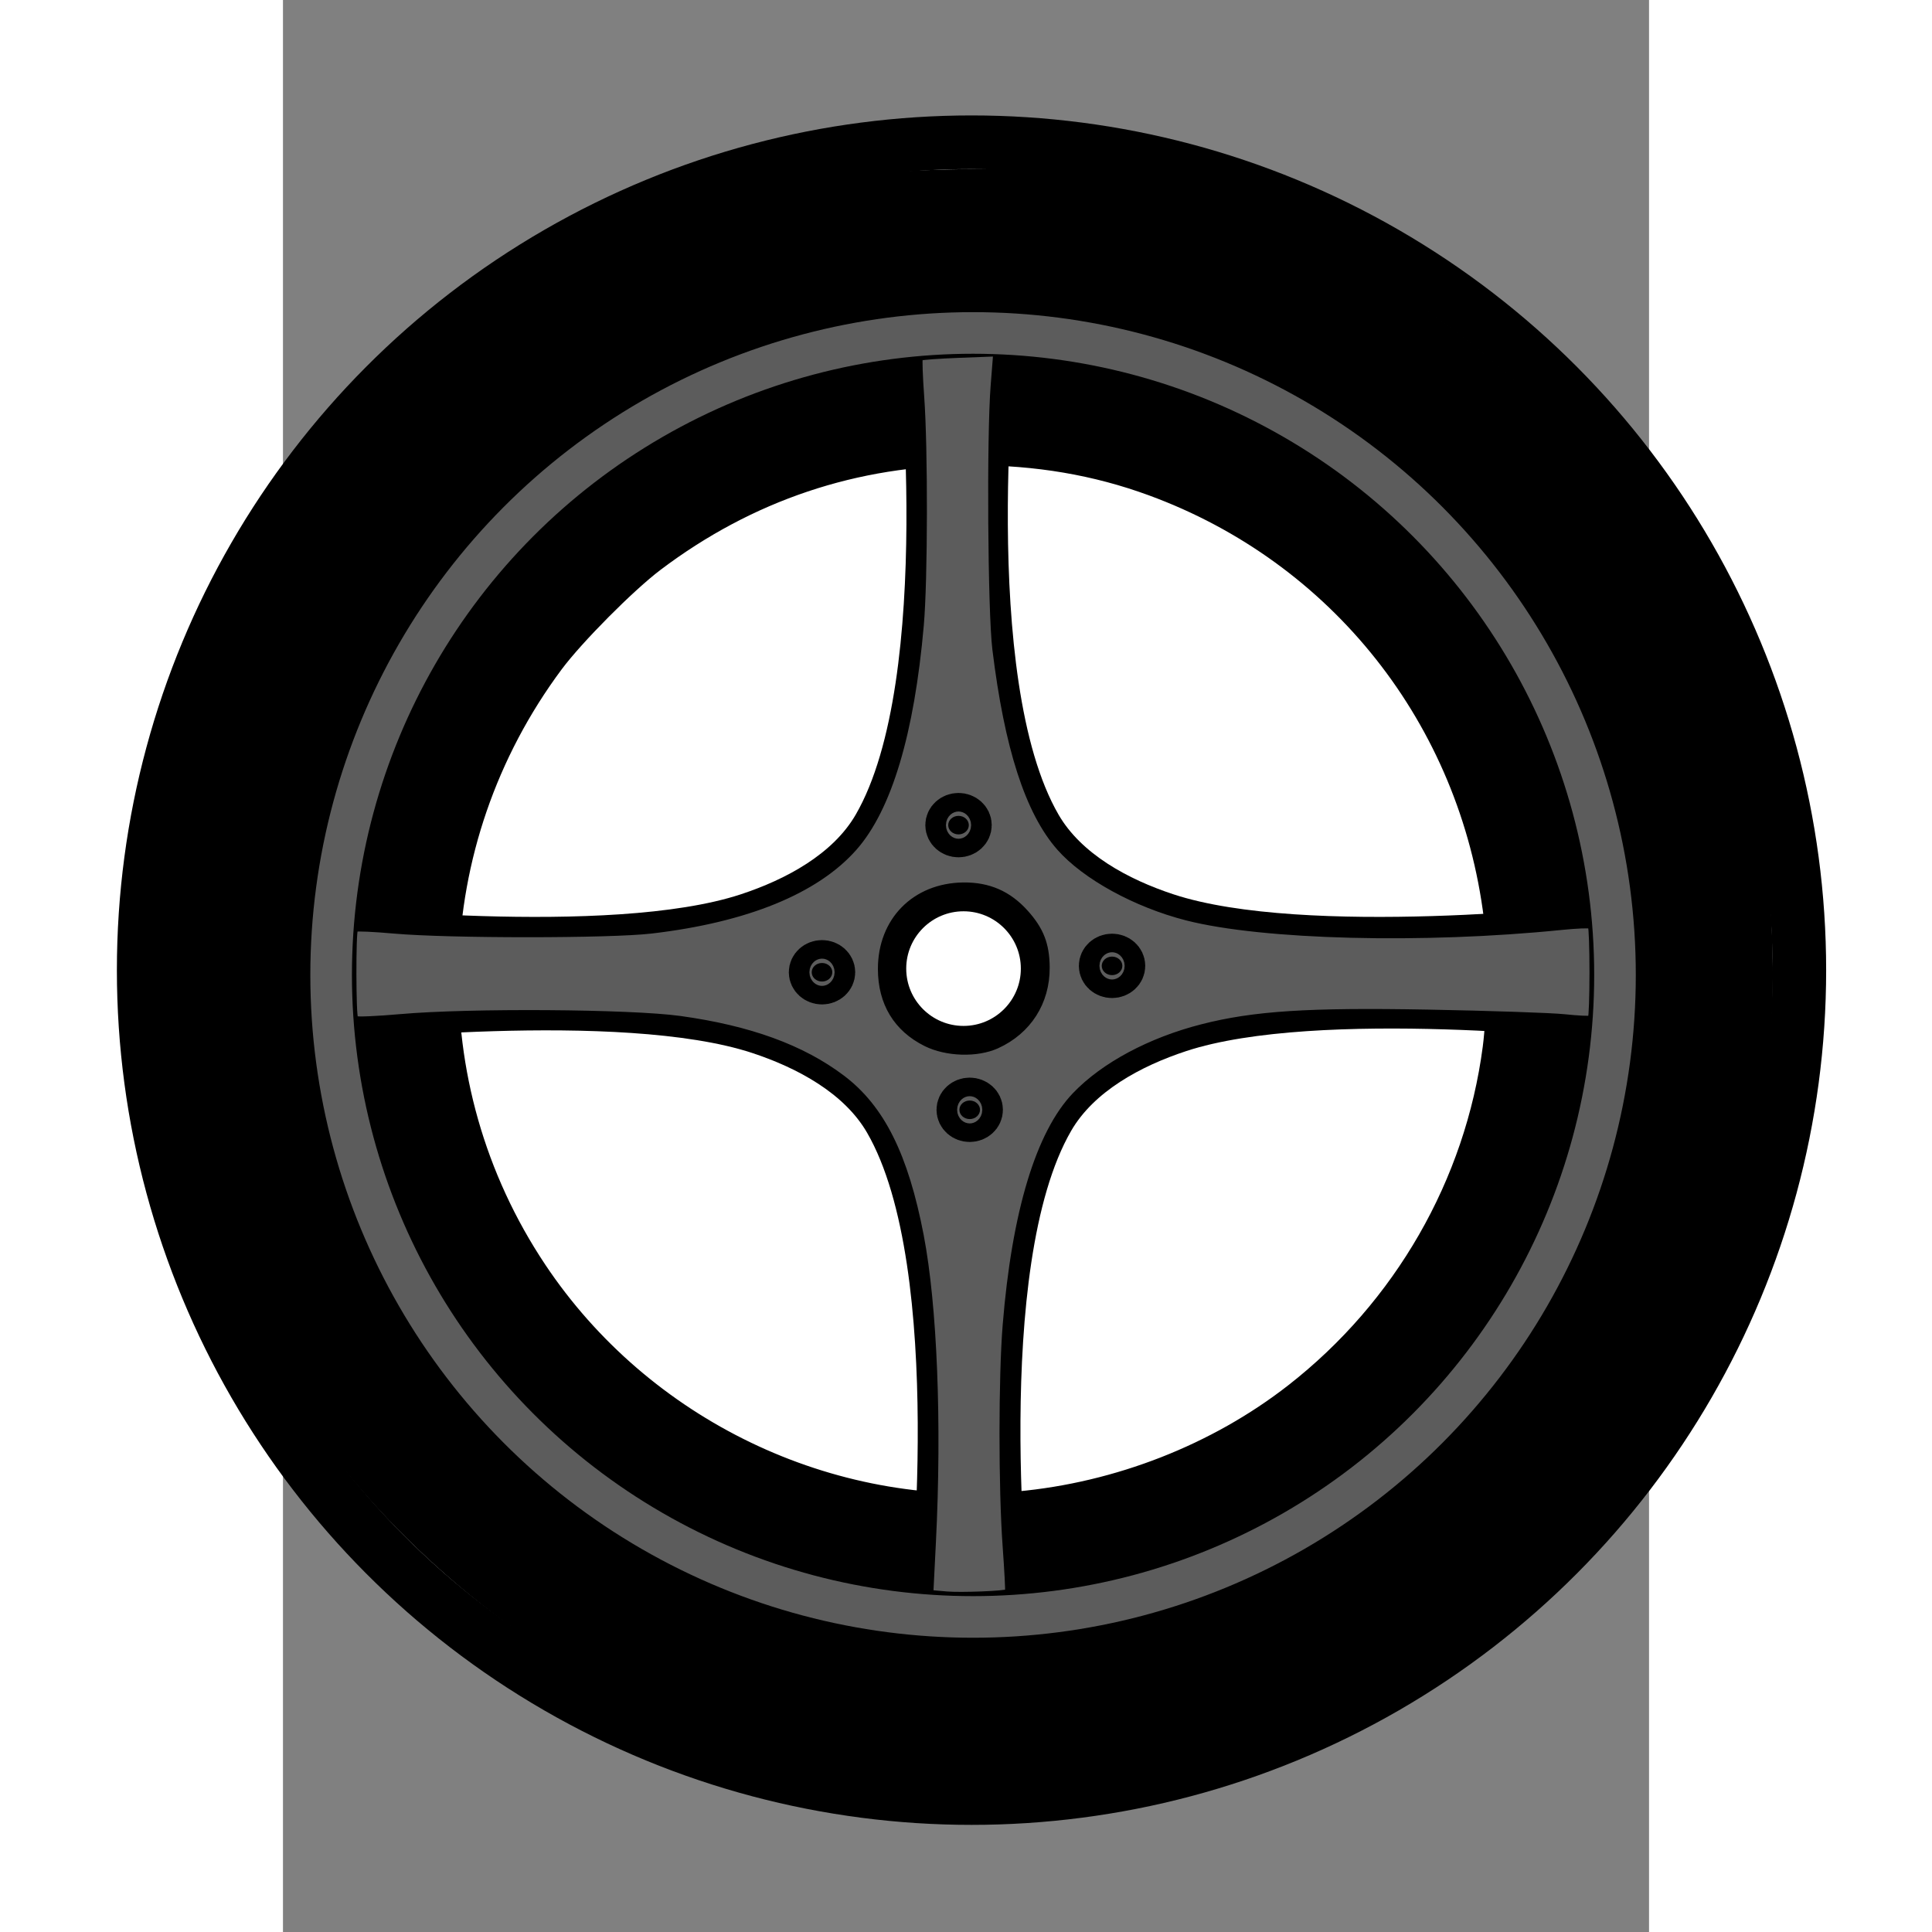 <?xml version="1.0" encoding="UTF-8" standalone="no"?>
<!-- Created with Inkscape (http://www.inkscape.org/) -->

<svg
   xmlns:dc="http://purl.org/dc/elements/1.1/"
   xmlns:cc="http://creativecommons.org/ns#"
   xmlns:rdf="http://www.w3.org/1999/02/22-rdf-syntax-ns#"
   xmlns:svg="http://www.w3.org/2000/svg"
   xmlns="http://www.w3.org/2000/svg"
   xmlns:sodipodi="http://sodipodi.sourceforge.net/DTD/sodipodi-0.dtd"
   xmlns:inkscape="http://www.inkscape.org/namespaces/inkscape"
   width="250"
   height="250"
   viewBox="0 0 744.094 1052.362"
   id="svg2"
   version="1.1"
   inkscape:version="0.91 r13725"
   sodipodi:docname="rad-icon.svg">
  <rect x="0" y="0" width="744.094" height="1052.362" fill="#808080" stroke="none"/>
  <defs
     id="defs4" />
  <sodipodi:namedview
     id="base"
     pagecolor="#ffffff"
     bordercolor="#666666"
     borderopacity="1.0"
     inkscape:pageopacity="0.0"
     inkscape:pageshadow="2"
     inkscape:zoom="1.979899"
     inkscape:cx="311.10549"
     inkscape:cy="99.005935"
     inkscape:document-units="px"
     inkscape:current-layer="layer1"
     showgrid="false"
     inkscape:window-width="1920"
     inkscape:window-height="1017"
     inkscape:window-x="1912"
     inkscape:window-y="-8"
     inkscape:window-maximized="1" />
  <g
     inkscape:label="Ebene 1"
     inkscape:groupmode="layer"
     id="layer1">
    <ellipse
       style="opacity:1;fill:#ffffff;fill-opacity:1;stroke:#000000;stroke-width:29.224;stroke-linecap:round;stroke-linejoin:round;stroke-miterlimit:4;stroke-dasharray:none;stroke-dashoffset:0;stroke-opacity:1"
       id="path8180-3-7"
       cx="375.053"
       cy="528.444"
       rx="450.909"
       ry="450.954" />
    <path
       style="opacity:1;fill:#000000;fill-opacity:1;stroke:#000000;stroke-width:2.693;stroke-linecap:round;stroke-linejoin:round;stroke-miterlimit:4;stroke-dasharray:none;stroke-dashoffset:0;stroke-opacity:1"
       d="M 349.068,869.317 C 306.946,866.068 260.759,853.179 222.746,834.066 168.718,806.901 116.701,758.753 85.257,706.802 20.469,599.764 19.835,465.099 83.617,358.471 118.058,300.894 164.665,257.627 224.292,227.877 c 32.299,-16.115 64.896,-26.62 99.605,-32.101 18.828,-2.973 65.447,-4.074 85.405,-2.016 142.993,14.743 262.562,119.312 295.56,258.484 5.779,24.372 7.812,40.54 8.628,68.6 1.413,48.593 -5.56,90.186 -22.269,132.846 -17.177,43.852 -42.984,83.35 -76.291,116.762 -52.976,53.143 -121.97,87.294 -195.45,96.744 -20.759,2.67 -51.351,3.591 -70.411,2.12 z m 50.795,-55.556 c 53.876,-4.894 106.837,-25.612 148.488,-58.088 58.562,-45.662 96.956,-112.506 106.518,-185.445 2.379,-18.151 2.699,-53.186 0.637,-69.863 -13.176,-106.593 -83.218,-195.113 -183.446,-231.844 -30.287,-11.099 -61.832,-16.466 -96.787,-16.466 -62.68,1.8e-4 -120.13,19.298 -170.372,57.231 -14.915,11.261 -43.117,39.644 -54.209,54.558 -71.777,96.509 -75.366,226.122 -9.017,325.641 56.692,85.035 157.261,133.442 258.189,124.275 z"
       id="path8458-4"
       inkscape:connector-curvature="0" />
    <ellipse
       style="opacity:1;fill:#ffffff;fill-opacity:1;stroke:#000000;stroke-width:14.186;stroke-linecap:round;stroke-linejoin:round;stroke-miterlimit:4;stroke-dasharray:none;stroke-dashoffset:0;stroke-opacity:1"
       id="path8180-0-59"
       cx="370.703"
       cy="527.599"
       rx="38.308"
       ry="38.311" />
    <path
       style="fill:none;fill-rule:evenodd;stroke:#000000;stroke-width:9.757px;stroke-linecap:butt;stroke-linejoin:miter;stroke-opacity:1"
       d="m 401.714,877.133 c 0,0 -20.808,-187.292 23.407,-263.638 13.303,-22.969 40.082,-37.281 65.293,-45.582 72.965,-24.026 230.375,-6.16 230.375,-6.16"
       id="path8201-0"
       inkscape:connector-curvature="0"
       sodipodi:nodetypes="caac" />
    <path
       style="fill:none;fill-rule:evenodd;stroke:#000000;stroke-width:9.757px;stroke-linecap:butt;stroke-linejoin:miter;stroke-opacity:1"
       d="m 345.759,878.124 c 0,0 20.808,-187.292 -23.407,-263.638 -13.303,-22.969 -40.082,-37.281 -65.293,-45.582 -72.965,-24.026 -230.375,-6.16 -230.375,-6.16"
       id="path8201-2-0"
       inkscape:connector-curvature="0"
       sodipodi:nodetypes="caac" />
    <path
       style="fill:none;fill-rule:evenodd;stroke:#000000;stroke-width:9.757px;stroke-linecap:butt;stroke-linejoin:miter;stroke-opacity:1"
       d="m 339.6,182.554 c 0,0 20.808,187.292 -23.407,263.638 -13.303,22.969 -40.082,37.281 -65.293,45.582 -72.965,24.026 -230.375,6.16 -230.375,6.16"
       id="path8201-2-7-6"
       inkscape:connector-curvature="0"
       sodipodi:nodetypes="caac" />
    <path
       style="fill:none;fill-rule:evenodd;stroke:#000000;stroke-width:9.757px;stroke-linecap:butt;stroke-linejoin:miter;stroke-opacity:1"
       d="m 394.838,182.554 c 0,0 -20.808,187.292 23.407,263.638 13.303,22.969 40.082,37.281 65.293,45.582 72.965,24.026 230.375,6.16 230.375,6.16"
       id="path8201-2-7-2-1"
       inkscape:connector-curvature="0"
       sodipodi:nodetypes="caac" />
    <path
       style="opacity:1;fill:#5c5c5c;fill-opacity:1;stroke:#000000;stroke-width:2.533;stroke-linecap:round;stroke-linejoin:round;stroke-miterlimit:4;stroke-dasharray:none;stroke-dashoffset:0;stroke-opacity:1"
       d="m 361.361,868.124 -8.342,-0.745 1.373,-27.342 c 3.253,-64.804 0.712,-128.749 -6.639,-167.084 -8.392,-43.764 -21.375,-69.765 -42.975,-86.074 -21.89,-16.527 -50.601,-26.985 -88.471,-32.225 -27.117,-3.752 -114.578,-4.333 -152.227,-1.011 -12.859,1.135 -23.835,1.607 -24.391,1.051 -1.206,-1.207 -1.296,-47.187 -0.095,-48.389 0.458,-0.458 9.847,-0.032 20.864,0.945 29.977,2.66 117.557,2.653 140.247,-0.012 51.903,-6.094 89.885,-21.615 110.744,-45.255 18.88,-21.397 31.19,-62.522 36.35,-121.436 2.162,-24.681 2.28,-96.098 0.207,-124.57 -0.802,-11.02 -1.134,-20.378 -0.737,-20.796 0.398,-0.418 9.746,-1.106 20.775,-1.528 l 20.052,-0.768 -1.357,17.208 c -2.195,27.82 -1.579,123.022 0.928,143.521 6.586,53.855 17.929,88.886 35.093,108.386 13.886,15.775 41.601,30.981 69.449,38.104 41.507,10.616 128.857,12.82 204.352,5.158 8.041,-0.816 15.012,-1.101 15.491,-0.633 0.479,0.468 0.871,11.694 0.871,24.948 0,13.254 -0.392,24.419 -0.871,24.813 -0.479,0.394 -6.751,0.091 -13.938,-0.673 -7.187,-0.764 -40.507,-1.894 -74.045,-2.512 -65.584,-1.209 -95.15,0.694 -123.516,7.949 -28.407,7.265 -53.634,20.775 -69.295,37.11 -19.897,20.752 -32.974,63.979 -37.967,125.496 -2.291,28.23 -2.308,88.841 -0.029,120.39 0.961,13.325 1.542,24.43 1.291,24.68 -1.036,1.031 -25.464,1.985 -33.188,1.296 l 0,0 z m 27.62,-298.281 c 17.36,-7.885 27.51,-23.775 27.387,-42.876 -0.078,-12.61 -3.269,-20.794 -11.763,-30.195 -9.264,-10.254 -20.1,-14.977 -34.017,-14.827 -26.6,0.287 -45.309,19.258 -45.259,45.894 0.039,18.684 8.558,32.754 24.719,40.807 11.263,5.612 28.073,6.13 38.931,1.198 z"
       id="path8280-1"
       inkscape:connector-curvature="0" />
    <path
       style="opacity:1;fill:#000000;fill-opacity:1;stroke:#000000;stroke-width:3.458;stroke-linecap:round;stroke-linejoin:round;stroke-miterlimit:4;stroke-dasharray:none;stroke-dashoffset:0;stroke-opacity:1"
       d="M 341.535,962.771 C 287.437,958.598 228.118,942.044 179.296,917.497 109.907,882.609 43.101,820.771 2.715,754.048 -80.493,616.577 -81.307,443.622 0.609,306.677 44.843,232.729 104.701,177.16 181.282,138.952 c 41.482,-20.696 83.347,-34.189 127.925,-41.228 24.182,-3.818 84.056,-5.232 109.688,-2.589 183.65,18.934 337.215,153.236 379.597,331.979 7.422,31.301 10.034,52.067 11.081,88.105 1.814,62.41 -7.141,115.829 -28.601,170.618 -22.06,56.321 -55.206,107.049 -97.983,149.961 -68.038,68.253 -156.65,112.114 -251.022,124.251 -26.661,3.429 -65.952,4.612 -90.431,2.723 z m 65.237,-71.352 c 69.194,-6.285 137.214,-32.894 190.707,-74.604 75.212,-58.645 124.523,-144.494 136.803,-238.172 3.056,-23.312 3.467,-68.308 0.819,-89.727 C 718.18,352.017 628.223,238.328 499.497,191.153 c -38.898,-14.255 -79.412,-21.148 -124.306,-21.147 -80.502,3e-4 -154.286,24.785 -218.814,73.503 -19.156,14.463 -55.376,50.916 -69.622,70.071 -92.185,123.949 -96.795,290.415 -11.581,418.23 72.811,109.212 201.975,171.383 331.599,159.609 z"
       id="path8458"
       inkscape:connector-curvature="0" />
    <ellipse
       style="opacity:1;fill:#000000;fill-opacity:1;stroke:#000000;stroke-width:24.948;stroke-linecap:round;stroke-linejoin:round;stroke-miterlimit:4;stroke-dasharray:none;stroke-dashoffset:0;stroke-opacity:1"
       id="path8460"
       cx="293.616"
       cy="529.592"
       rx="5.611"
       ry="5.05" />
    <ellipse
       style="opacity:1;fill:#000000;fill-opacity:1;stroke:#000000;stroke-width:24.948;stroke-linecap:round;stroke-linejoin:round;stroke-miterlimit:4;stroke-dasharray:none;stroke-dashoffset:0;stroke-opacity:1"
       id="path8460-3"
       cx="367.971"
       cy="449.449"
       rx="5.611"
       ry="5.05" />
    <ellipse
       style="opacity:1;fill:#000000;fill-opacity:1;stroke:#000000;stroke-width:24.948;stroke-linecap:round;stroke-linejoin:round;stroke-miterlimit:4;stroke-dasharray:none;stroke-dashoffset:0;stroke-opacity:1"
       id="path8460-0"
       cx="451.599"
       cy="526.108"
       rx="5.611"
       ry="5.05" />
    <ellipse
       style="opacity:1;fill:#000000;fill-opacity:1;stroke:#000000;stroke-width:24.948;stroke-linecap:round;stroke-linejoin:round;stroke-miterlimit:4;stroke-dasharray:none;stroke-dashoffset:0;stroke-opacity:1"
       id="path8460-2"
       cx="374.069"
       cy="604.509"
       rx="5.611"
       ry="5.05" />
    <ellipse
       style="opacity:1;fill:none;fill-opacity:1;stroke:#5c5c5c;stroke-width:22.662;stroke-linecap:round;stroke-linejoin:round;stroke-miterlimit:4;stroke-dasharray:none;stroke-dashoffset:0;stroke-opacity:1"
       id="path8180-9"
       cx="375.895"
       cy="531.053"
       rx="349.662"
       ry="349.696" />
  </g>
</svg>
